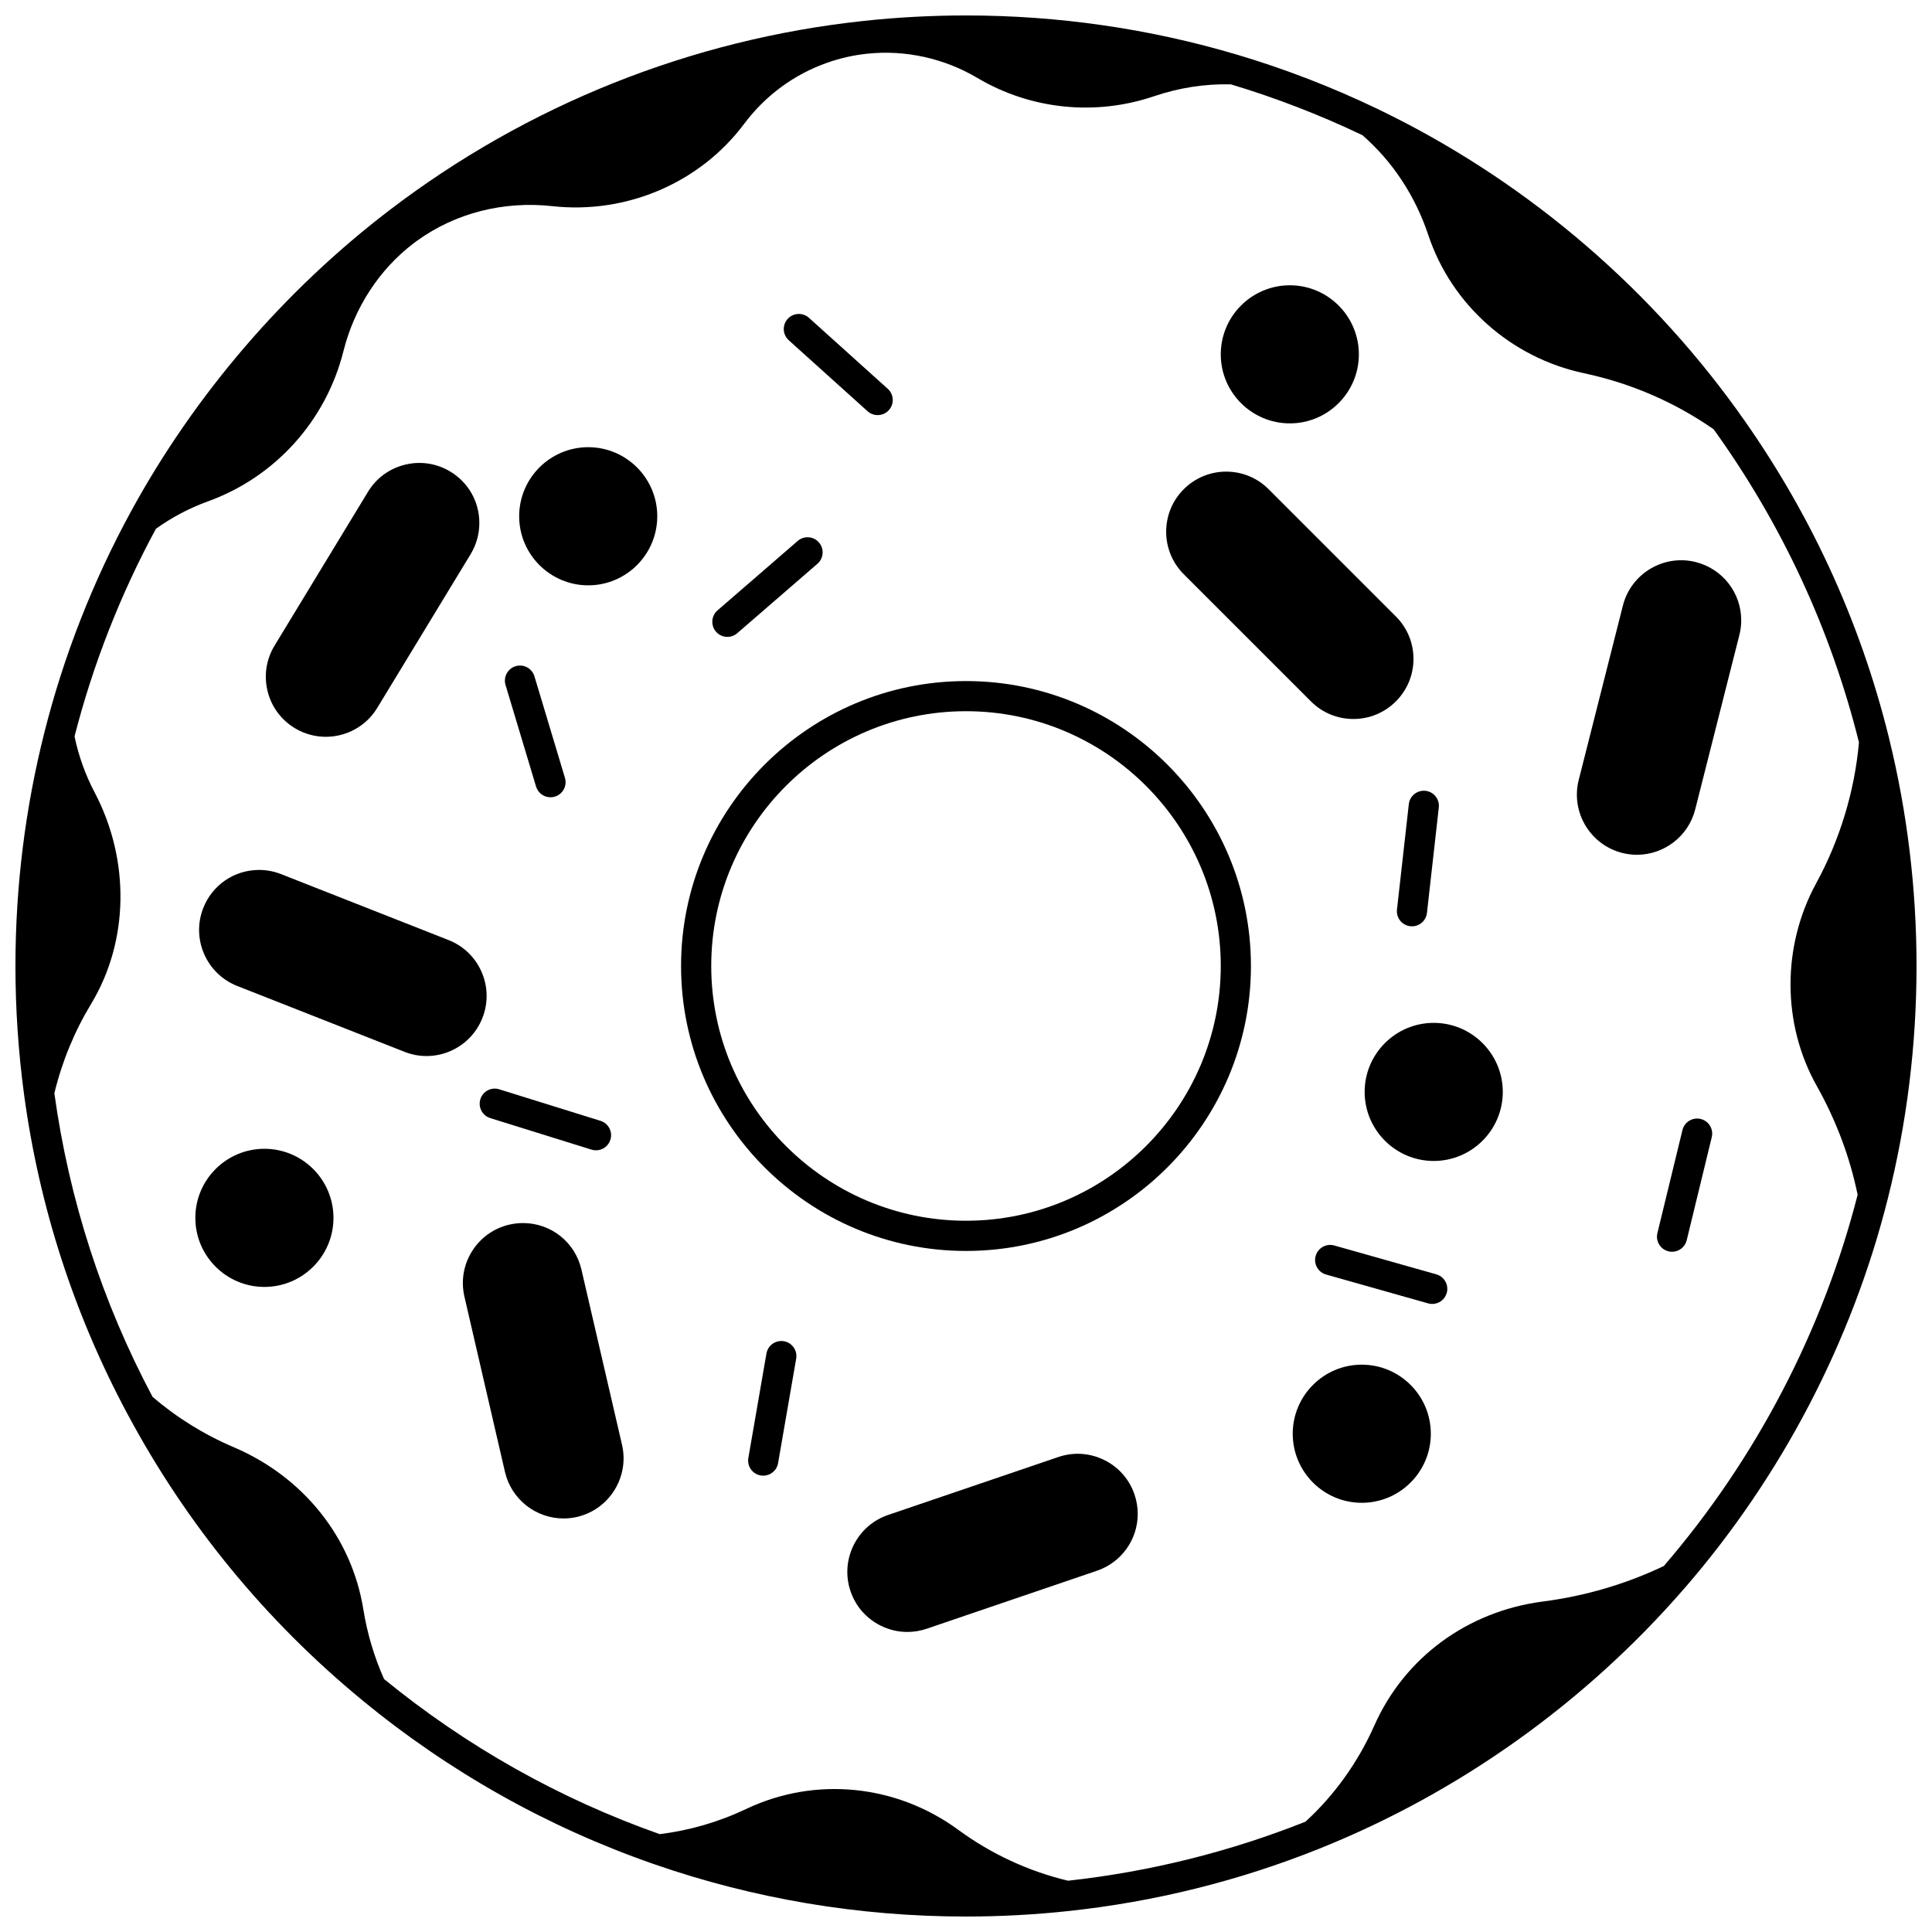 <?xml version="1.0" encoding="UTF-8"?>
<!-- Uploaded to: SVG Repo, www.svgrepo.com, Generator: SVG Repo Mixer Tools -->
<svg width="800px" height="800px" version="1.1" viewBox="144 144 512 512" xmlns="http://www.w3.org/2000/svg">
 <defs>
  <clipPath id="a">
   <path d="m148.09 148.09h503.81v503.81h-503.81z"/>
  </clipPath>
 </defs>
 <g clip-path="url(#a)">
  <path d="m651.9 400c0-20.418-2.453-40.734-7.289-60.383-0.004-0.012-0.008-0.023-0.008-0.035-0.008-0.031-0.016-0.066-0.023-0.102-0.004-0.012-0.004-0.02-0.004-0.027-7.719-31.277-21.234-60.434-40.16-86.664-0.047-0.078-0.102-0.148-0.156-0.223-0.008-0.008-0.012-0.016-0.016-0.023-24.578-34.012-57.512-61.57-95.23-79.699-0.047-0.023-0.094-0.047-0.141-0.066-11.898-5.707-24.312-10.5-36.91-14.25-23.27-6.926-47.48-10.434-71.965-10.434-9.035 0-18.133 0.484-27.043 1.441-45.727 4.879-89.258 22.262-125.88 50.273-27.867 21.316-51.473 48.824-68.273 79.566-0.004 0.004-0.004 0.008-0.008 0.012-0.02 0.039-0.043 0.078-0.066 0.117-10.105 18.531-17.828 38.238-22.957 58.57-5.094 20.121-7.68 40.957-7.68 61.926 0 11.367 0.77 22.82 2.285 34.051v0.012c4.016 29.711 13.219 58.164 27.355 84.566 0.043 0.078 0.086 0.152 0.125 0.23 0.016 0.027 0.027 0.055 0.047 0.082 15.598 29.094 36.461 54.516 62.012 75.562 0.012 0.008 0.02 0.016 0.031 0.027 0.008 0.008 0.02 0.016 0.027 0.023 23.062 18.988 49.008 33.586 77.105 43.383 0.059 0.02 0.113 0.039 0.172 0.059 0.004 0 0.008 0.004 0.012 0.004 26.535 9.223 54.367 13.902 82.734 13.902 9.062 0 18.219-0.492 27.215-1.461 22.805-2.445 45.117-7.988 66.316-16.484 0.008-0.004 0.02-0.008 0.027-0.012 0.02-0.008 0.039-0.016 0.059-0.023 37.02-14.82 70.449-38.648 96.695-68.91 0.027-0.027 0.055-0.059 0.078-0.086 0.012-0.012 0.023-0.02 0.031-0.031 25.703-29.645 44.328-65.324 53.855-103.18 0.004-0.008 0-0.016 0.004-0.023 5.059-20.051 7.621-40.805 7.621-61.688zm-66.973 159.01c-10.059 4.789-20.828 7.961-32.031 9.406-19.996 2.586-36.695 14.863-44.668 32.84-4.344 9.781-10.66 18.578-18.273 25.512-20.125 8-41.277 13.262-62.898 15.641-10.316-2.43-20.367-7.074-29.094-13.48-16.438-12.07-37.953-14.203-56.145-5.566-7.309 3.473-15.035 5.719-22.984 6.707-26.574-9.379-51.145-23.203-73.055-41.102-2.613-5.879-4.469-12.094-5.496-18.496-3.055-19.023-15.887-35.074-34.328-42.941-7.848-3.34-15.078-7.828-21.52-13.34-13.371-25.156-22.121-52.219-26.027-80.465 2.012-8.336 5.277-16.301 9.738-23.68 10.031-16.598 10.387-38.082 0.926-56.059-2.469-4.695-4.25-9.684-5.32-14.836 4.891-19.082 12.141-37.586 21.57-55.023 4.246-3.039 8.875-5.484 13.793-7.262 17.84-6.465 31.262-21.348 35.902-39.812 2.891-11.52 9.508-21.68 18.633-28.605 0.309-0.234 0.617-0.457 0.914-0.672 10.145-7.324 22.871-10.57 35.828-9.145 19.664 2.176 39.137-6.188 50.812-21.805 5.609-7.5 13.215-13.102 22-16.199 3.457-1.223 7.047-2.027 10.672-2.402 10.027-1.055 20.371 1.223 29.129 6.422 14.137 8.379 31.203 10.148 46.824 4.856 6.668-2.258 13.52-3.316 20.363-3.152 11.895 3.57 23.617 8.098 34.867 13.473 7.965 6.938 13.996 16.07 17.453 26.449 6.144 18.48 21.938 32.516 41.215 36.625 12.496 2.66 24.066 7.668 34.414 14.871 18.086 25.141 31.035 53.047 38.504 82.961-1.16 12.969-5.07 25.871-11.34 37.348-9.109 16.711-9.062 37.266 0.125 53.645 5.172 9.207 8.812 18.926 10.863 28.902-9.223 36.059-26.961 70.039-51.367 98.387z"/>
 </g>
 <path d="m400 324.49c-41.637 0-75.512 33.875-75.512 75.512s33.875 75.512 75.512 75.512 75.512-33.875 75.512-75.512c0-41.641-33.875-75.512-75.512-75.512zm0 143.02c-37.227 0-67.516-30.289-67.516-67.516 0-37.227 30.285-67.516 67.516-67.516 37.227 0 67.516 30.289 67.516 67.516-0.004 37.23-30.289 67.516-67.516 67.516z"/>
 <path d="m485.82 256.2c10.086 0 18.293-8.207 18.293-18.293 0-10.094-8.207-18.305-18.293-18.305-10.094 0-18.305 8.211-18.305 18.305 0 10.086 8.211 18.293 18.305 18.293z"/>
 <path d="m523.95 415.07c-10.094 0-18.305 8.207-18.305 18.293 0 10.094 8.211 18.305 18.305 18.305s18.305-8.211 18.305-18.305c-0.004-10.09-8.215-18.293-18.305-18.293z"/>
 <path d="m504.88 505.65c-10.086 0-18.293 8.211-18.293 18.305s8.207 18.305 18.293 18.305c10.094 0 18.305-8.211 18.305-18.305s-8.211-18.305-18.305-18.305z"/>
 <path d="m214.07 448.44c-10.094 0-18.305 8.211-18.305 18.305s8.211 18.305 18.305 18.305 18.305-8.211 18.305-18.305c-0.004-10.094-8.215-18.305-18.305-18.305z"/>
 <path d="m299.89 262.51c-10.094 0-18.305 8.211-18.305 18.305s8.211 18.305 18.305 18.305c10.086 0 18.293-8.211 18.293-18.305s-8.207-18.305-18.293-18.305z"/>
 <path d="m298.09 480.46c-1.676-7.262-8.047-12.336-15.492-12.336-1.203 0-2.414 0.141-3.598 0.41-4.144 0.957-7.668 3.469-9.918 7.078-2.25 3.606-2.961 7.871-2.004 12.012l10.746 46.457c1.707 7.344 8.281 12.328 15.523 12.328 1.18 0 2.379-0.133 3.574-0.41h0.008c8.539-1.984 13.887-10.555 11.918-19.102z"/>
 <path d="m271.85 413.76c1.555-3.957 1.477-8.281-0.219-12.18-1.695-3.898-4.812-6.902-8.766-8.457l-44.344-17.461c-1.879-0.742-3.844-1.121-5.84-1.121-6.582 0-12.398 3.961-14.816 10.094-3.207 8.164 0.82 17.426 8.984 20.648l44.363 17.465c1.891 0.742 3.863 1.113 5.832 1.113 2.156 0 4.312-0.445 6.348-1.332 3.894-1.699 6.898-4.812 8.457-8.77z"/>
 <path d="m436.62 530.91c-3.812-1.875-8.133-2.156-12.156-0.785l-45.137 15.363c-8.301 2.84-12.754 11.898-9.93 20.195 1.367 4.027 4.223 7.277 8.039 9.156 2.219 1.094 4.609 1.645 7.016 1.645 1.727 0 3.461-0.285 5.141-0.855l45.133-15.375c6.453-2.199 10.785-8.25 10.785-15.059 0-1.738-0.285-3.465-0.855-5.137-1.359-4.019-4.219-7.269-8.035-9.148z"/>
 <path d="m593.43 292.96c-8.504-2.16-17.184 3.012-19.344 11.52l-11.707 46.211c-2.156 8.504 3.012 17.18 11.52 19.344h0.004c1.305 0.332 2.617 0.488 3.906 0.488 7.109 0 13.609-4.809 15.438-12.012l11.703-46.207c0.328-1.285 0.492-2.602 0.492-3.918 0-7.285-4.941-13.629-12.012-15.426z"/>
 <path d="m491.41 329.87c3 3.008 6.996 4.668 11.246 4.668h0.008c4.25 0 8.246-1.656 11.254-4.664 3.008-3 4.664-6.992 4.668-11.242 0.004-4.254-1.656-8.258-4.664-11.266l-33.707-33.707c-3.012-3.012-7.012-4.672-11.266-4.672-4.246 0-8.242 1.66-11.254 4.672-6.199 6.199-6.199 16.293 0 22.508z"/>
 <path d="m222.1 336.95c2.574 1.562 5.422 2.309 8.238 2.309 5.383 0 10.637-2.723 13.629-7.648l24.754-40.746c1.512-2.492 2.309-5.344 2.309-8.25 0-5.617-2.859-10.707-7.648-13.613-3.641-2.211-7.922-2.871-12.055-1.855-4.129 1.012-7.613 3.57-9.812 7.195l-24.75 40.746c-2.207 3.637-2.867 7.91-1.859 12.039 1.004 4.125 3.562 7.613 7.195 9.824z"/>
 <path d="m336.77 312.78c0.93 0 1.859-0.32 2.617-0.98 3.488-3.023 6.977-6.047 10.469-9.066 3.594-3.109 7.184-6.223 10.773-9.336 1.668-1.445 1.848-3.973 0.402-5.641-1.445-1.668-3.973-1.848-5.641-0.398-3.59 3.113-7.18 6.223-10.77 9.332-3.492 3.023-6.981 6.047-10.473 9.07-1.668 1.445-1.848 3.973-0.402 5.641 0.789 0.914 1.902 1.379 3.023 1.379z"/>
 <path d="m373.91 252.98c0.766 0.688 1.723 1.027 2.676 1.027 1.094 0 2.184-0.445 2.973-1.32 1.477-1.641 1.348-4.168-0.293-5.648l-20.883-18.812c-1.641-1.477-4.168-1.344-5.648 0.293-1.477 1.641-1.348 4.168 0.293 5.648z"/>
 <path d="m286.06 352.44c0.52 1.73 2.109 2.848 3.828 2.848 0.383 0 0.77-0.055 1.152-0.172 2.113-0.637 3.312-2.867 2.676-4.981l-8.086-26.91c-0.637-2.113-2.867-3.316-4.981-2.676-2.113 0.637-3.312 2.867-2.676 4.981z"/>
 <path d="m271.3 435.3c-0.656 2.109 0.52 4.352 2.629 5.008l5.309 1.656c7.176 2.238 14.348 4.473 21.523 6.703 0.395 0.121 0.793 0.18 1.188 0.18 1.707 0 3.285-1.098 3.816-2.812 0.656-2.109-0.523-4.352-2.633-5.004-7.176-2.227-14.344-4.465-21.516-6.699l-5.309-1.656c-2.109-0.664-4.352 0.516-5.008 2.625z"/>
 <path d="m351.74 499.44c-2.176-0.375-4.246 1.082-4.625 3.258l-4.797 27.691c-0.375 2.176 1.082 4.246 3.258 4.621 0.23 0.039 0.461 0.059 0.688 0.059 1.91 0 3.598-1.371 3.934-3.316l4.797-27.688c0.383-2.18-1.078-4.25-3.254-4.625z"/>
 <path d="m524.64 481.71-27.039-7.644c-2.125-0.598-4.336 0.633-4.934 2.762-0.602 2.125 0.633 4.336 2.762 4.938l27.039 7.644c0.363 0.102 0.73 0.152 1.09 0.152 1.746 0 3.348-1.148 3.844-2.91 0.598-2.129-0.637-4.34-2.762-4.941z"/>
 <path d="m594.7 440.54c-2.144-0.52-4.309 0.793-4.832 2.938-1.777 7.293-3.547 14.59-5.32 21.879l-1.32 5.434c-0.52 2.144 0.797 4.309 2.941 4.828 0.316 0.078 0.633 0.113 0.945 0.113 1.801 0 3.438-1.227 3.883-3.055l1.32-5.438c1.77-7.285 3.539-14.578 5.316-21.871 0.527-2.144-0.789-4.309-2.934-4.828z"/>
 <path d="m517.35 357.11c-0.988 8.852-1.984 17.695-2.981 26.539l-0.156 1.387c-0.246 2.195 1.332 4.176 3.523 4.422 0.152 0.02 0.305 0.023 0.453 0.023 2.008 0 3.738-1.508 3.969-3.551l0.156-1.387c0.996-8.848 1.996-17.691 2.984-26.551 0.246-2.195-1.336-4.172-3.531-4.418-2.191-0.234-4.172 1.34-4.418 3.535z"/>
</svg>